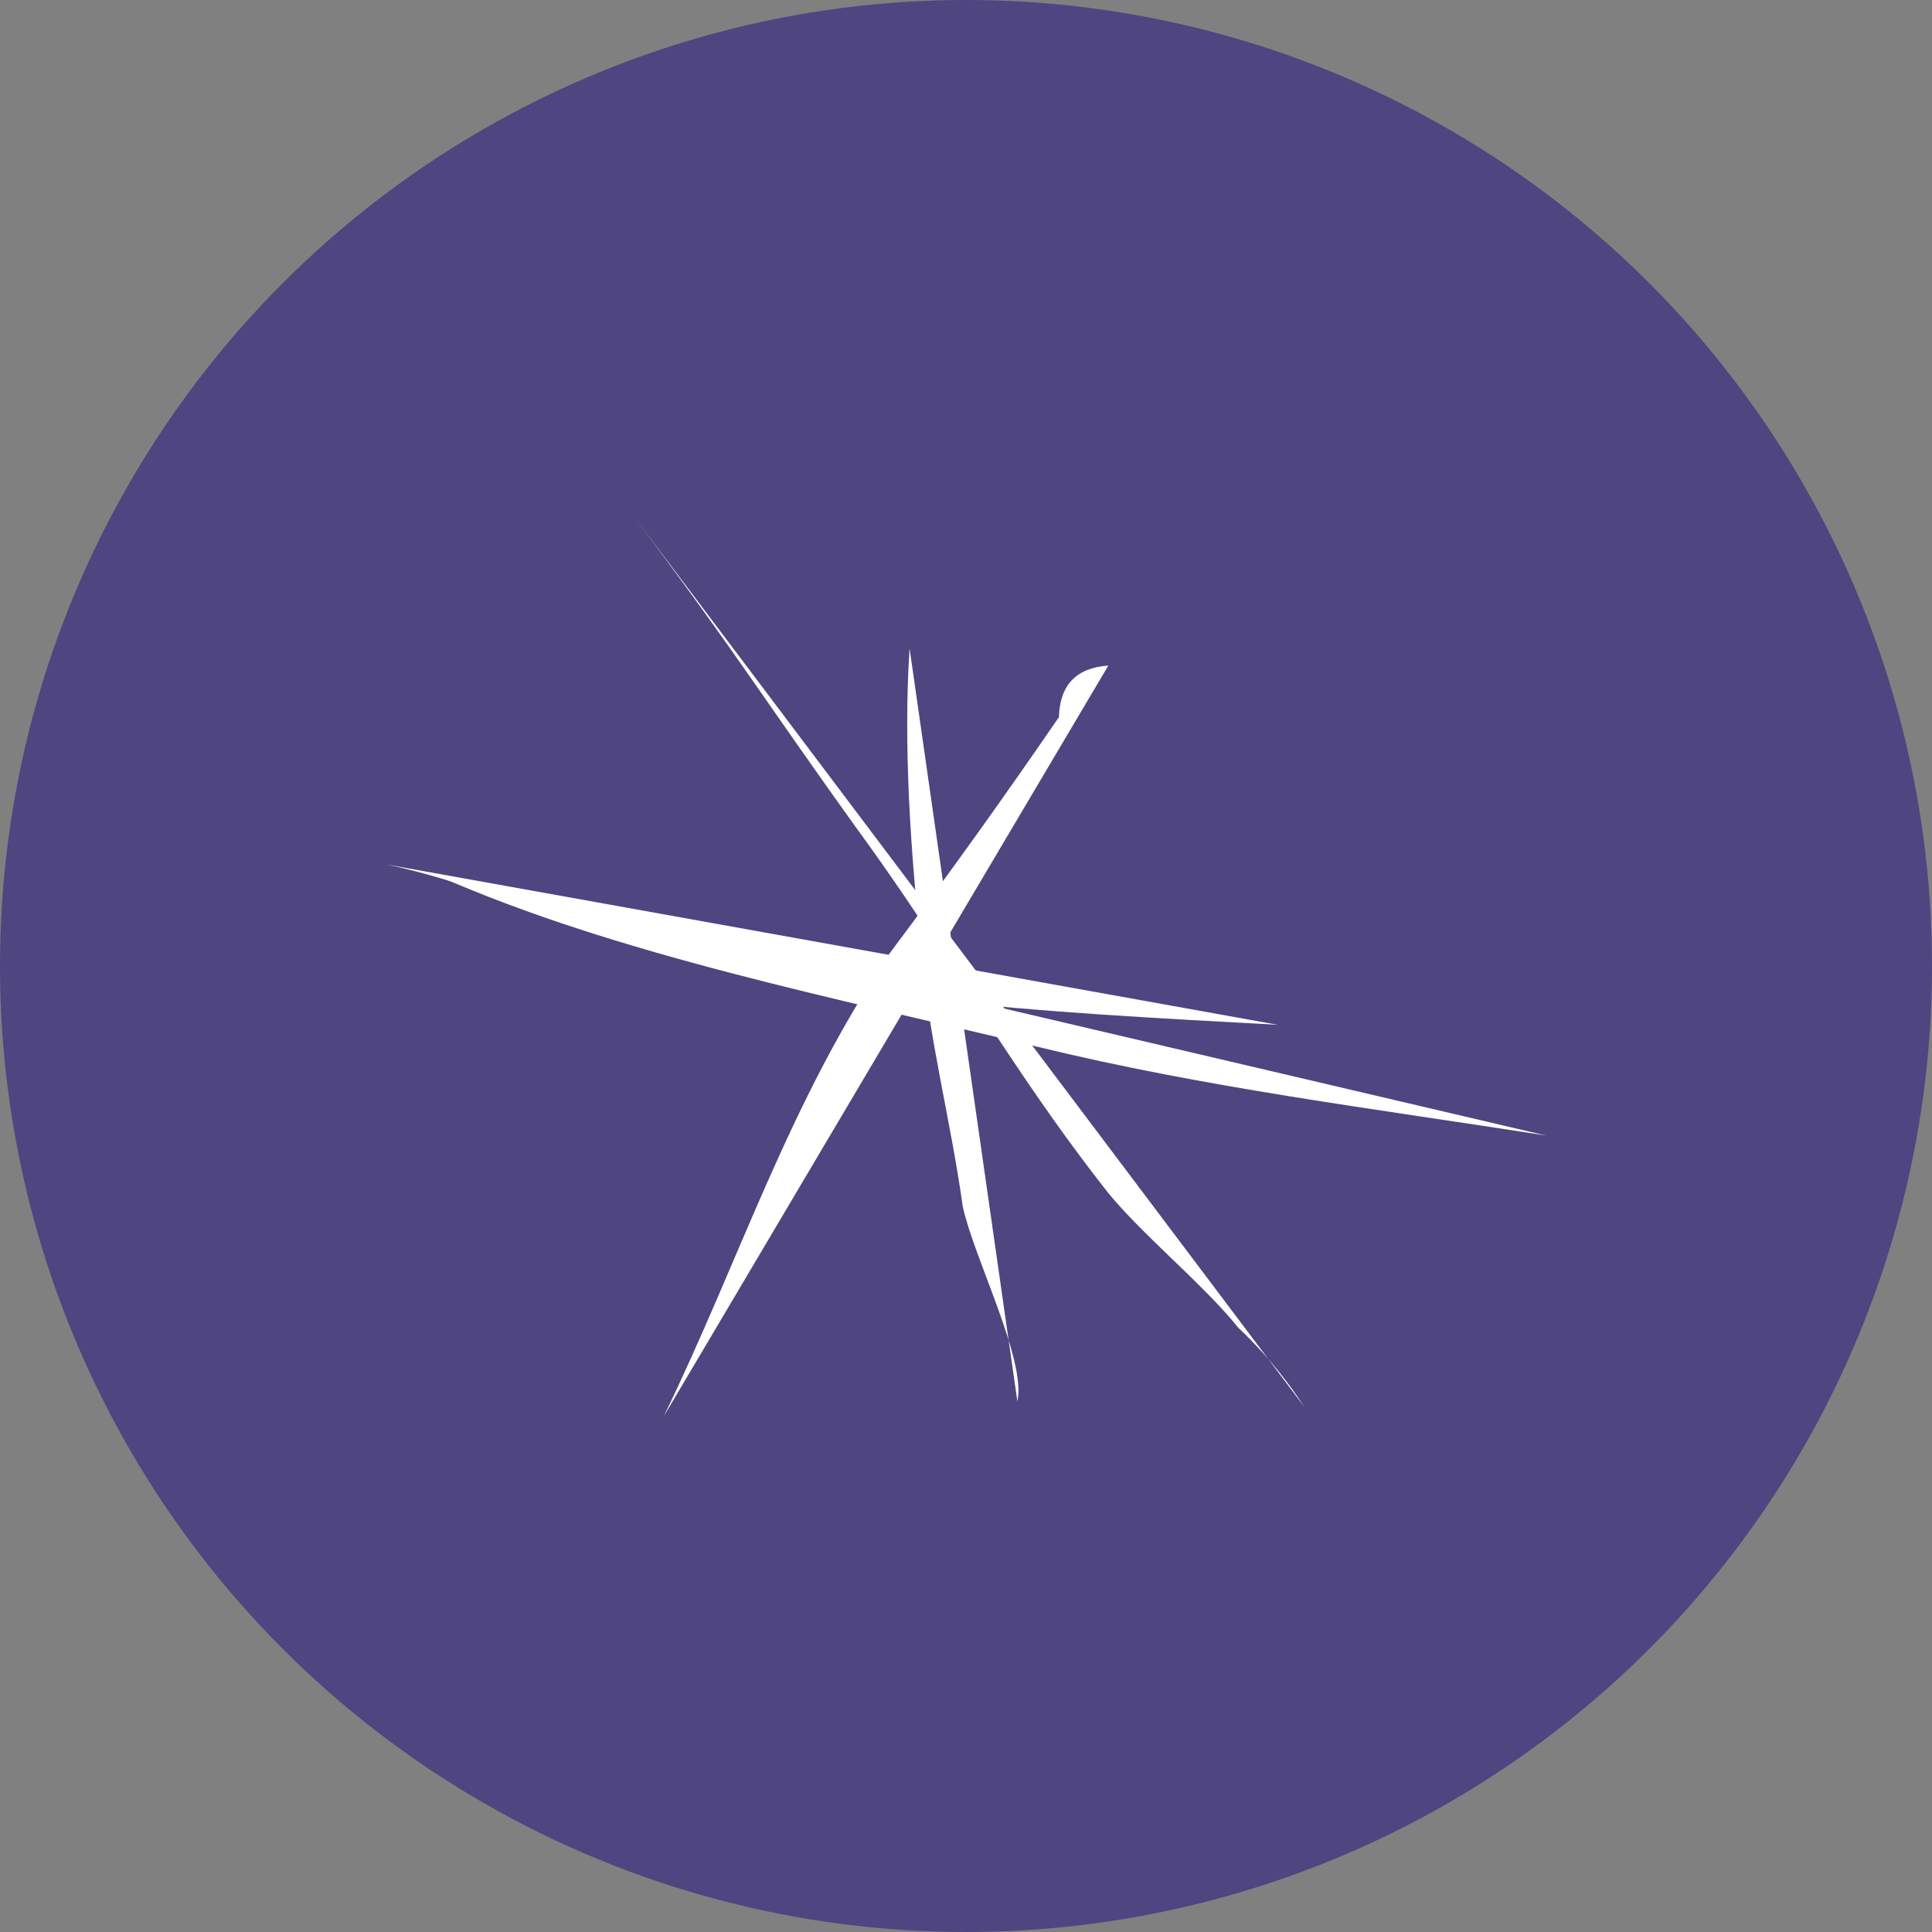 <?xml version='1.0' encoding='utf-8'?>
<svg xmlns="http://www.w3.org/2000/svg" id="Layer_1" data-name="Layer 1" viewBox="0 0 300 300" width="300" height="300"><rect x="0" y="0" width="300" height="300" fill="#808080" stroke="none"/><defs><clipPath id="bz_circular_clip"><circle cx="150.0" cy="150.0" r="150.0" /></clipPath></defs><g clip-path="url(#bz_circular_clip)"><rect x="-1.5" y="-1.5" width="303" height="303" fill="#4f4580" /><path d="M98.32,80.05c16.25,21.7,19.12,26.84,34.84,48.77,14.21,19.44,23.62,36.91,38.6,56,5.13,6.5,15.33,14.82,20.49,21.32a67.14,67.14,0,0,1,10.24,12.26" fill="#fff" /><path d="M172.1,103.35q-7.46.51-7.67,8-12.7,18.53-26.26,36.65c-15.69,23.15-23.29,47.66-35.1,71.92" fill="#fff" /><path d="M68,136c27.84,12.27,61.94,19,93,26.52,26.21,6.39,52.24,9.6,79.05,13.8" fill="#fff" /><path d="M141.24,100.68c-1,14.87.17,31.82,1.78,46.65,1,12.95,4.7,27.06,6.47,40,1.73,8,9.91,23.85,8.49,30.29" fill="#fff" /><path d="M60,134.23c12,2.53,21.55,6.93,32.85,10.5,33.81,10.73,69,12.41,105.55,14.4" fill="#fff" /><rect x="-6688.73" y="-3939.57" width="16189.12" height="21981.38" fill="none" /></g></svg>